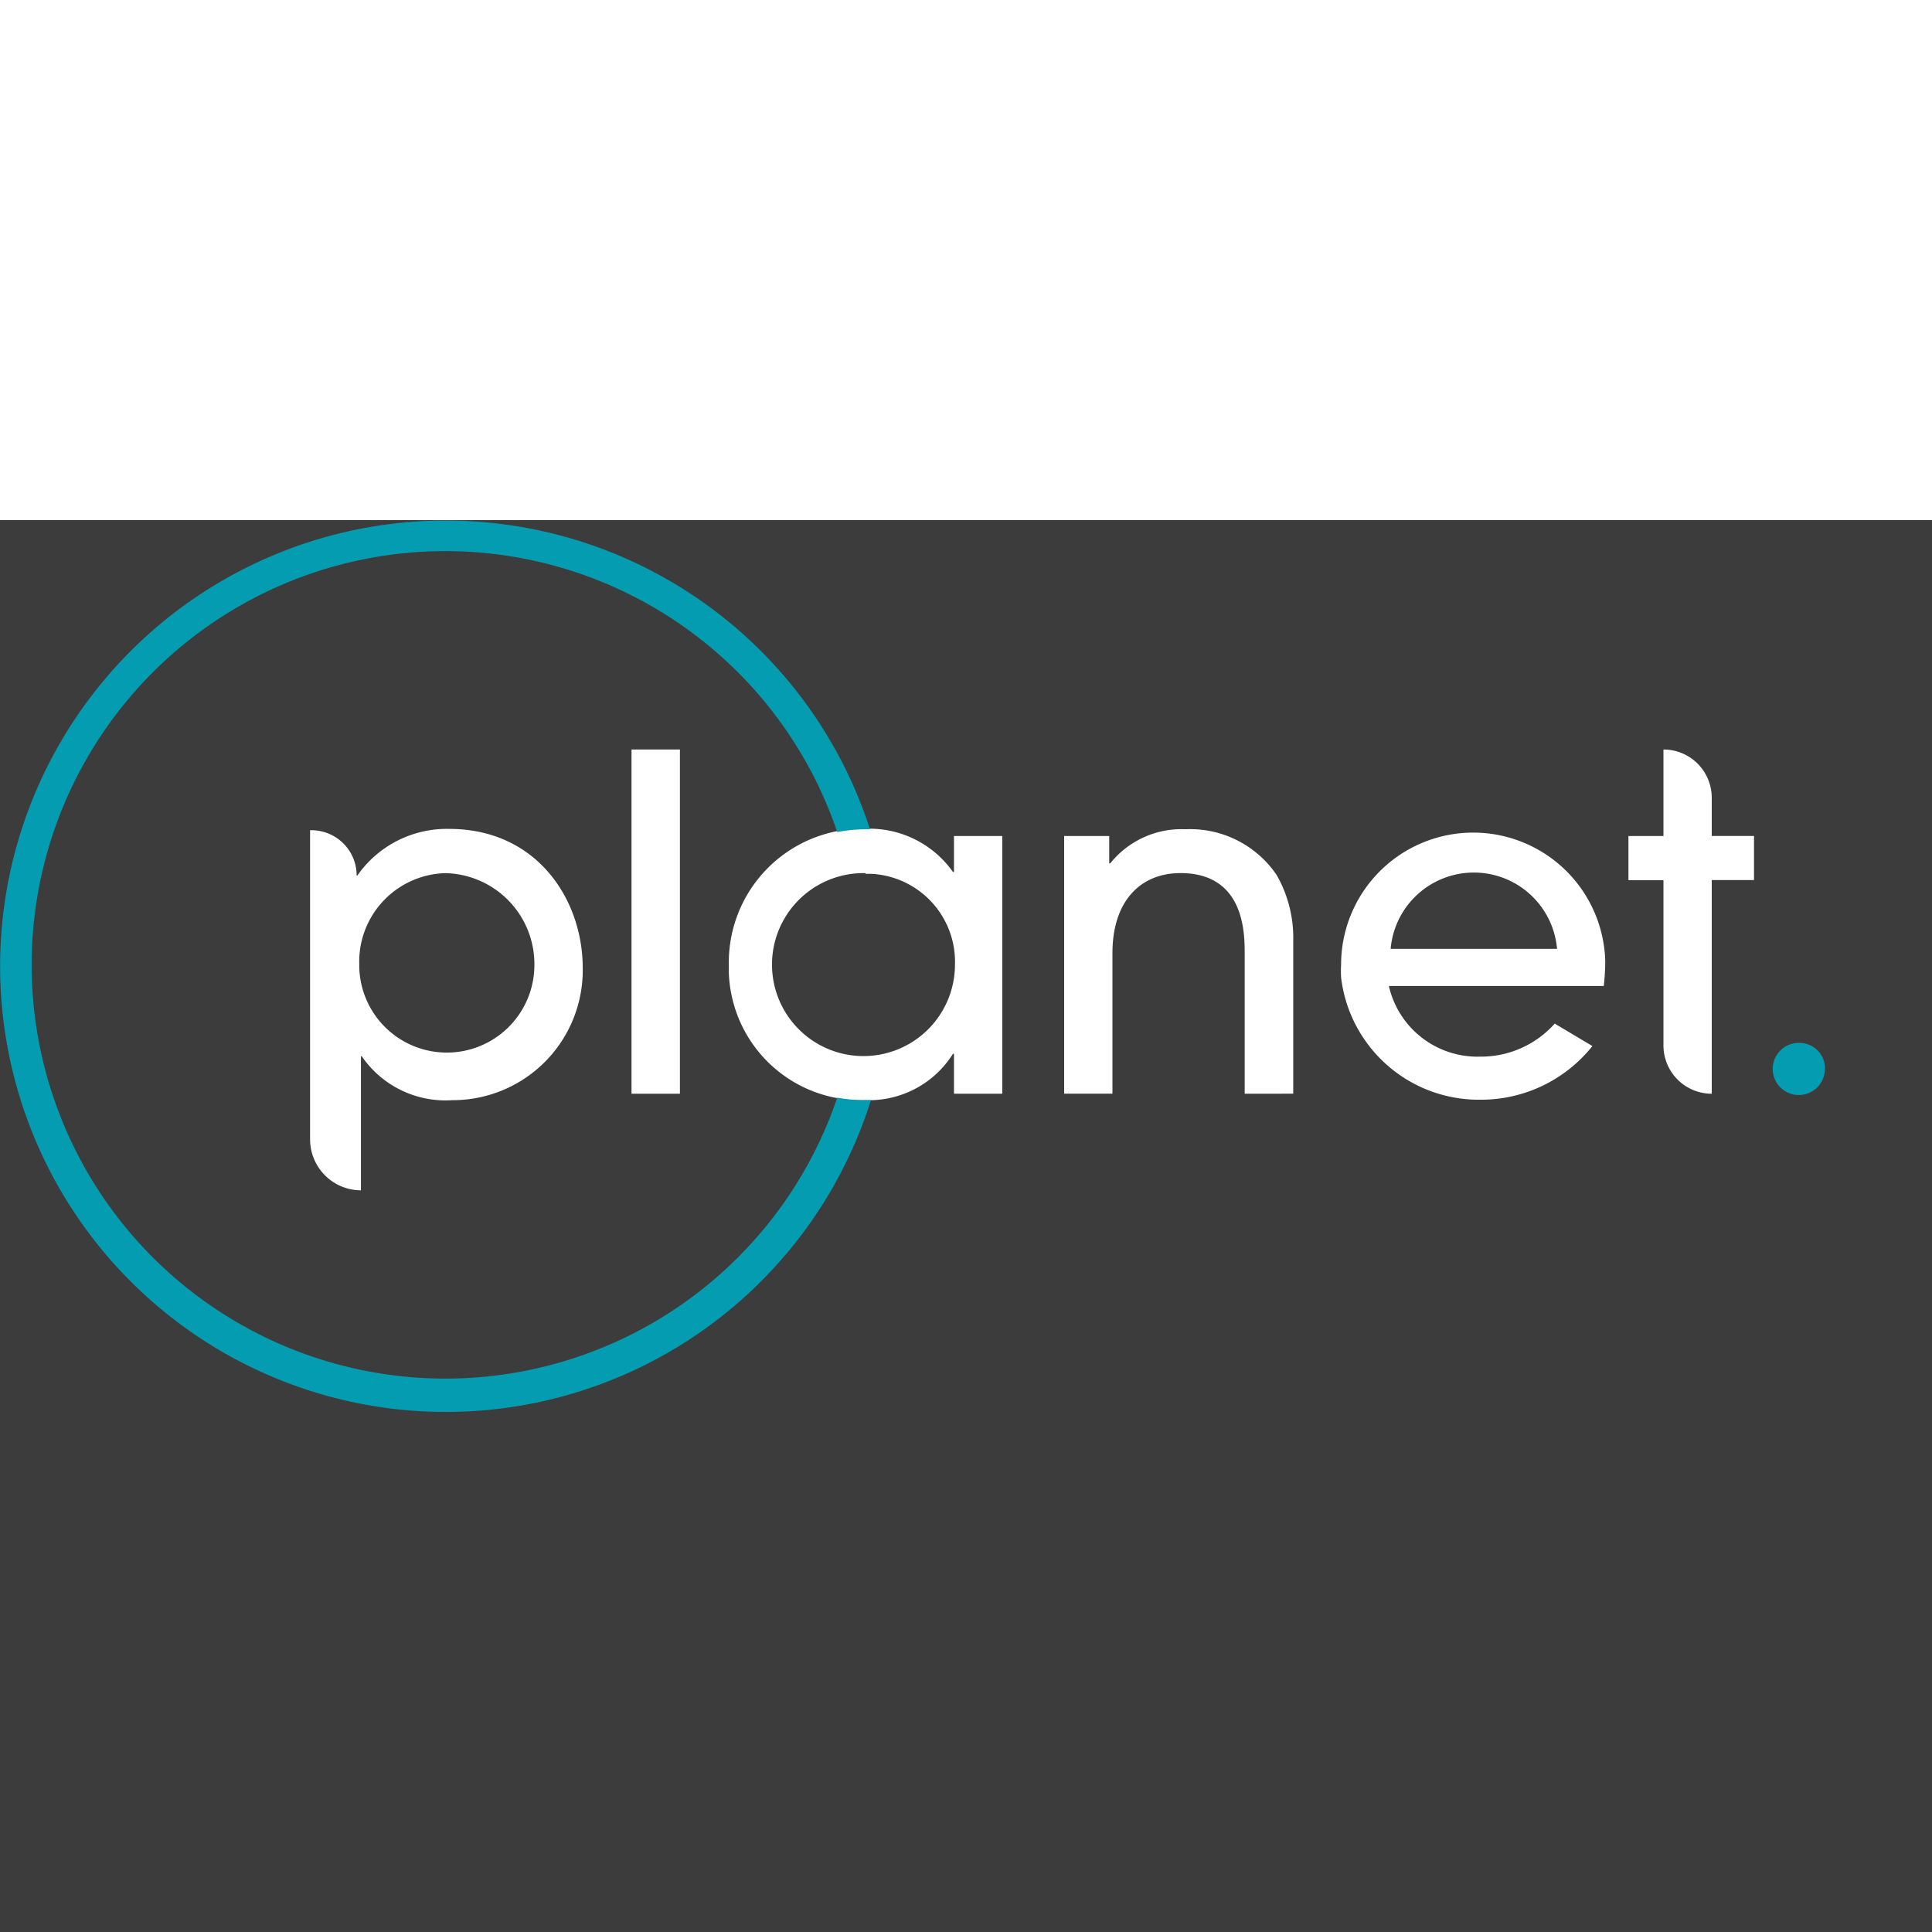 <?xml version='1.0' encoding='ASCII' standalone='yes'?>
<svg xmlns="http://www.w3.org/2000/svg" viewBox="0 0 400 184.63" width="100" height="100">
<rect width="100%" height="100%" fill="rgb(60,60,60)"/>
<defs><style>.cls-1{fill:#fff;}.cls-2{fill:#049cb0;}</style></defs><g id="Layer_2" data-name="Layer 2"><g id="Layer_1-2" data-name="Layer 1"><path class="cls-1" d="M64.2,64.2h.27a9.37,9.37,0,0,1,9.37,9.37H74a22.58,22.58,0,0,1,19-9.64c18.11,0,27.65,14.56,27.65,28.82a26.91,26.91,0,0,1-26.46,27.34H93.7A21,21,0,0,1,74.9,111h-.17v27.76A10.56,10.56,0,0,1,64.2,128.23Zm28,8.89A18.33,18.33,0,0,0,74.38,91.91a.22.22,0,0,1,0,.08,18.13,18.13,0,1,0,36.26.24A18.84,18.84,0,0,0,92.19,73.09"/><rect class="cls-1" x="130.75" y="47.49" width="10.02" height="71.27"/><path class="cls-1" d="M197.51,118.76v-8.27h-.21a20.51,20.51,0,0,1-18.08,9.6A27.34,27.34,0,0,1,150.9,93.76c0-.51,0-1,0-1.53a27.68,27.68,0,0,1,27-28.33h1.32a21.17,21.17,0,0,1,18.08,8.95h.21V65.4h10v53.36ZM179.22,73.09a18.94,18.94,0,1,0,18.49,19.38v-.24a18.24,18.24,0,0,0-17.41-19c-.36,0-.72,0-1.08,0"/><path class="cls-2" d="M179.22,120.09a32.21,32.21,0,0,1-5.88-.51,85.66,85.66,0,1,1,0-55,32.82,32.82,0,0,1,6-.57h.78a92.28,92.28,0,1,0,.21,56.05Z"/><path class="cls-1" d="M257.7,118.76v-29c0-4.17,0-16.68-13.29-16.68-8.38,0-14.09,5.88-14.09,16.58v29.09h-10V65.4h9.33v5.67h.21A18.91,18.91,0,0,1,245.46,64a21.63,21.63,0,0,1,18.87,9.5,26.18,26.18,0,0,1,3.42,13.67v31.58Z"/><path class="cls-1" d="M354.4,118.76h0a10,10,0,0,1-10-10V74.56h-7.25V65.4h7.25V47.49a10,10,0,0,1,10,10v7.9h8.75v9.13H354.4Z"/><path class="cls-1" d="M332.35,91.31a27.35,27.35,0,0,0-54.69.68,24.32,24.32,0,0,0,0,2.7A28.71,28.71,0,0,0,306.44,120a29.49,29.49,0,0,0,23.25-11.11l-7.8-4.65a20.45,20.45,0,0,1-15.45,6.84,18.81,18.81,0,0,1-18.89-14.63h44.5a50.92,50.92,0,0,0,.3-5.09m-44.43-2.6a17.29,17.29,0,0,1,34.45,0Z"/><path class="cls-2" d="M377.82,113.49a5.4,5.4,0,1,1-5.54-5.26h.2a5.3,5.3,0,0,1,5.37,5.23v0"/><path class="cls-1" d="M455.8,60.77h18.46c16.73,0,28.28,11.48,28.28,26.45v.15c0,15-11.55,26.61-28.28,26.61H455.8Zm18.46,47.66c13.46,0,22.05-9.12,22.05-20.9v-.16c0-11.78-8.59-21.05-22.05-21.05H461.8v42.11Z"/><path class="cls-1" d="M531.19,109.8a16.3,16.3,0,0,0,12.39-5.55l3.65,3.27c-4,4.4-8.74,7.37-16.19,7.37-10.8,0-19.61-8.29-19.61-20.52,0-11.4,8-20.52,18.85-20.52,11.62,0,18.31,9.27,18.31,20.82,0,.53,0,1.14-.07,2H517.35C518.19,105,524.27,109.8,531.19,109.8ZM542.66,92c-.68-7.14-4.78-13.22-12.54-13.22-6.76,0-11.93,5.62-12.77,13.22Z"/><path class="cls-1" d="M552.69,74.68h6.46l13.23,32.61,13.3-32.61H592l-17.1,39.6h-5.17Z"/><path class="cls-1" d="M615.85,109.8a16.27,16.27,0,0,0,12.39-5.55l3.65,3.27c-4,4.4-8.74,7.37-16.19,7.37-10.8,0-19.61-8.29-19.61-20.52,0-11.4,8-20.52,18.85-20.52,11.63,0,18.31,9.27,18.31,20.82,0,.53,0,1.14-.07,2H602C602.85,105,608.93,109.8,615.85,109.8ZM627.33,92c-.69-7.14-4.79-13.22-12.54-13.22C608,78.79,602.85,84.41,602,92Z"/><path class="cls-1" d="M643.66,58.49h5.86V114h-5.86Z"/><path class="cls-1" d="M660.31,94.52v-.15a20.48,20.48,0,0,1,41-.16v.16a20.41,20.41,0,0,1-20.6,20.52A20.12,20.12,0,0,1,660.31,94.52Zm35,0v-.15c0-8.44-6.31-15.36-14.6-15.36-8.51,0-14.36,6.92-14.36,15.2v.16c0,8.43,6.23,15.27,14.52,15.27C689.34,109.64,695.27,102.8,695.27,94.52Z"/><path class="cls-1" d="M711.45,74.68h5.86v7.91c3.19-4.72,7.82-8.74,15-8.74,9.43,0,18.78,7.44,18.78,20.36v.16c0,12.84-9.28,20.44-18.78,20.44-7.29,0-12-4-15-8.36v19.69h-5.86Zm33.67,19.76v-.15c0-9.27-6.38-15.2-13.83-15.2-7.3,0-14.21,6.16-14.21,15.12v.16c0,9.12,6.91,15.2,14.21,15.2C738.89,109.57,745.12,103.94,745.12,94.44Z"/><path class="cls-1" d="M778.86,109.8a16.27,16.27,0,0,0,12.39-5.55l3.65,3.27c-3.95,4.4-8.74,7.37-16.19,7.37-10.79,0-19.61-8.29-19.61-20.52,0-11.4,8-20.52,18.85-20.52,11.63,0,18.32,9.27,18.32,20.82,0,.53,0,1.14-.08,2H765C765.87,105,772,109.8,778.86,109.8ZM790.34,92c-.68-7.14-4.79-13.22-12.54-13.22C771,78.79,765.87,84.41,765,92Z"/><path class="cls-1" d="M806.15,74.68H812V84.94c2.89-6.53,8.59-11.25,16-10.94v6.31h-.46c-8.59,0-15.58,6.15-15.58,18V114h-5.85Z"/><path class="cls-1" d="M833.28,109l3-4.18a23,23,0,0,0,13.61,5c4.71,0,8.13-2.44,8.13-6.24v-.15c0-4-4.64-5.47-9.81-6.91-6.15-1.75-13-3.88-13-11.1v-.15c0-6.77,5.62-11.25,13.38-11.25a26.87,26.87,0,0,1,14.13,4.33L860,82.74a22.19,22.19,0,0,0-11.63-3.8c-4.63,0-7.6,2.43-7.6,5.7v.15c0,3.72,4.87,5.17,10.11,6.76,6.08,1.83,12.62,4.19,12.62,11.25V103c0,7.44-6.16,11.78-14,11.78A27,27,0,0,1,833.28,109Z"/><path class="cls-1" d="M415.34,156.69a1,1,0,0,1-1-1V29.24a1,1,0,0,1,2,0V155.69A1,1,0,0,1,415.34,156.69Z"/></g></g></svg>
